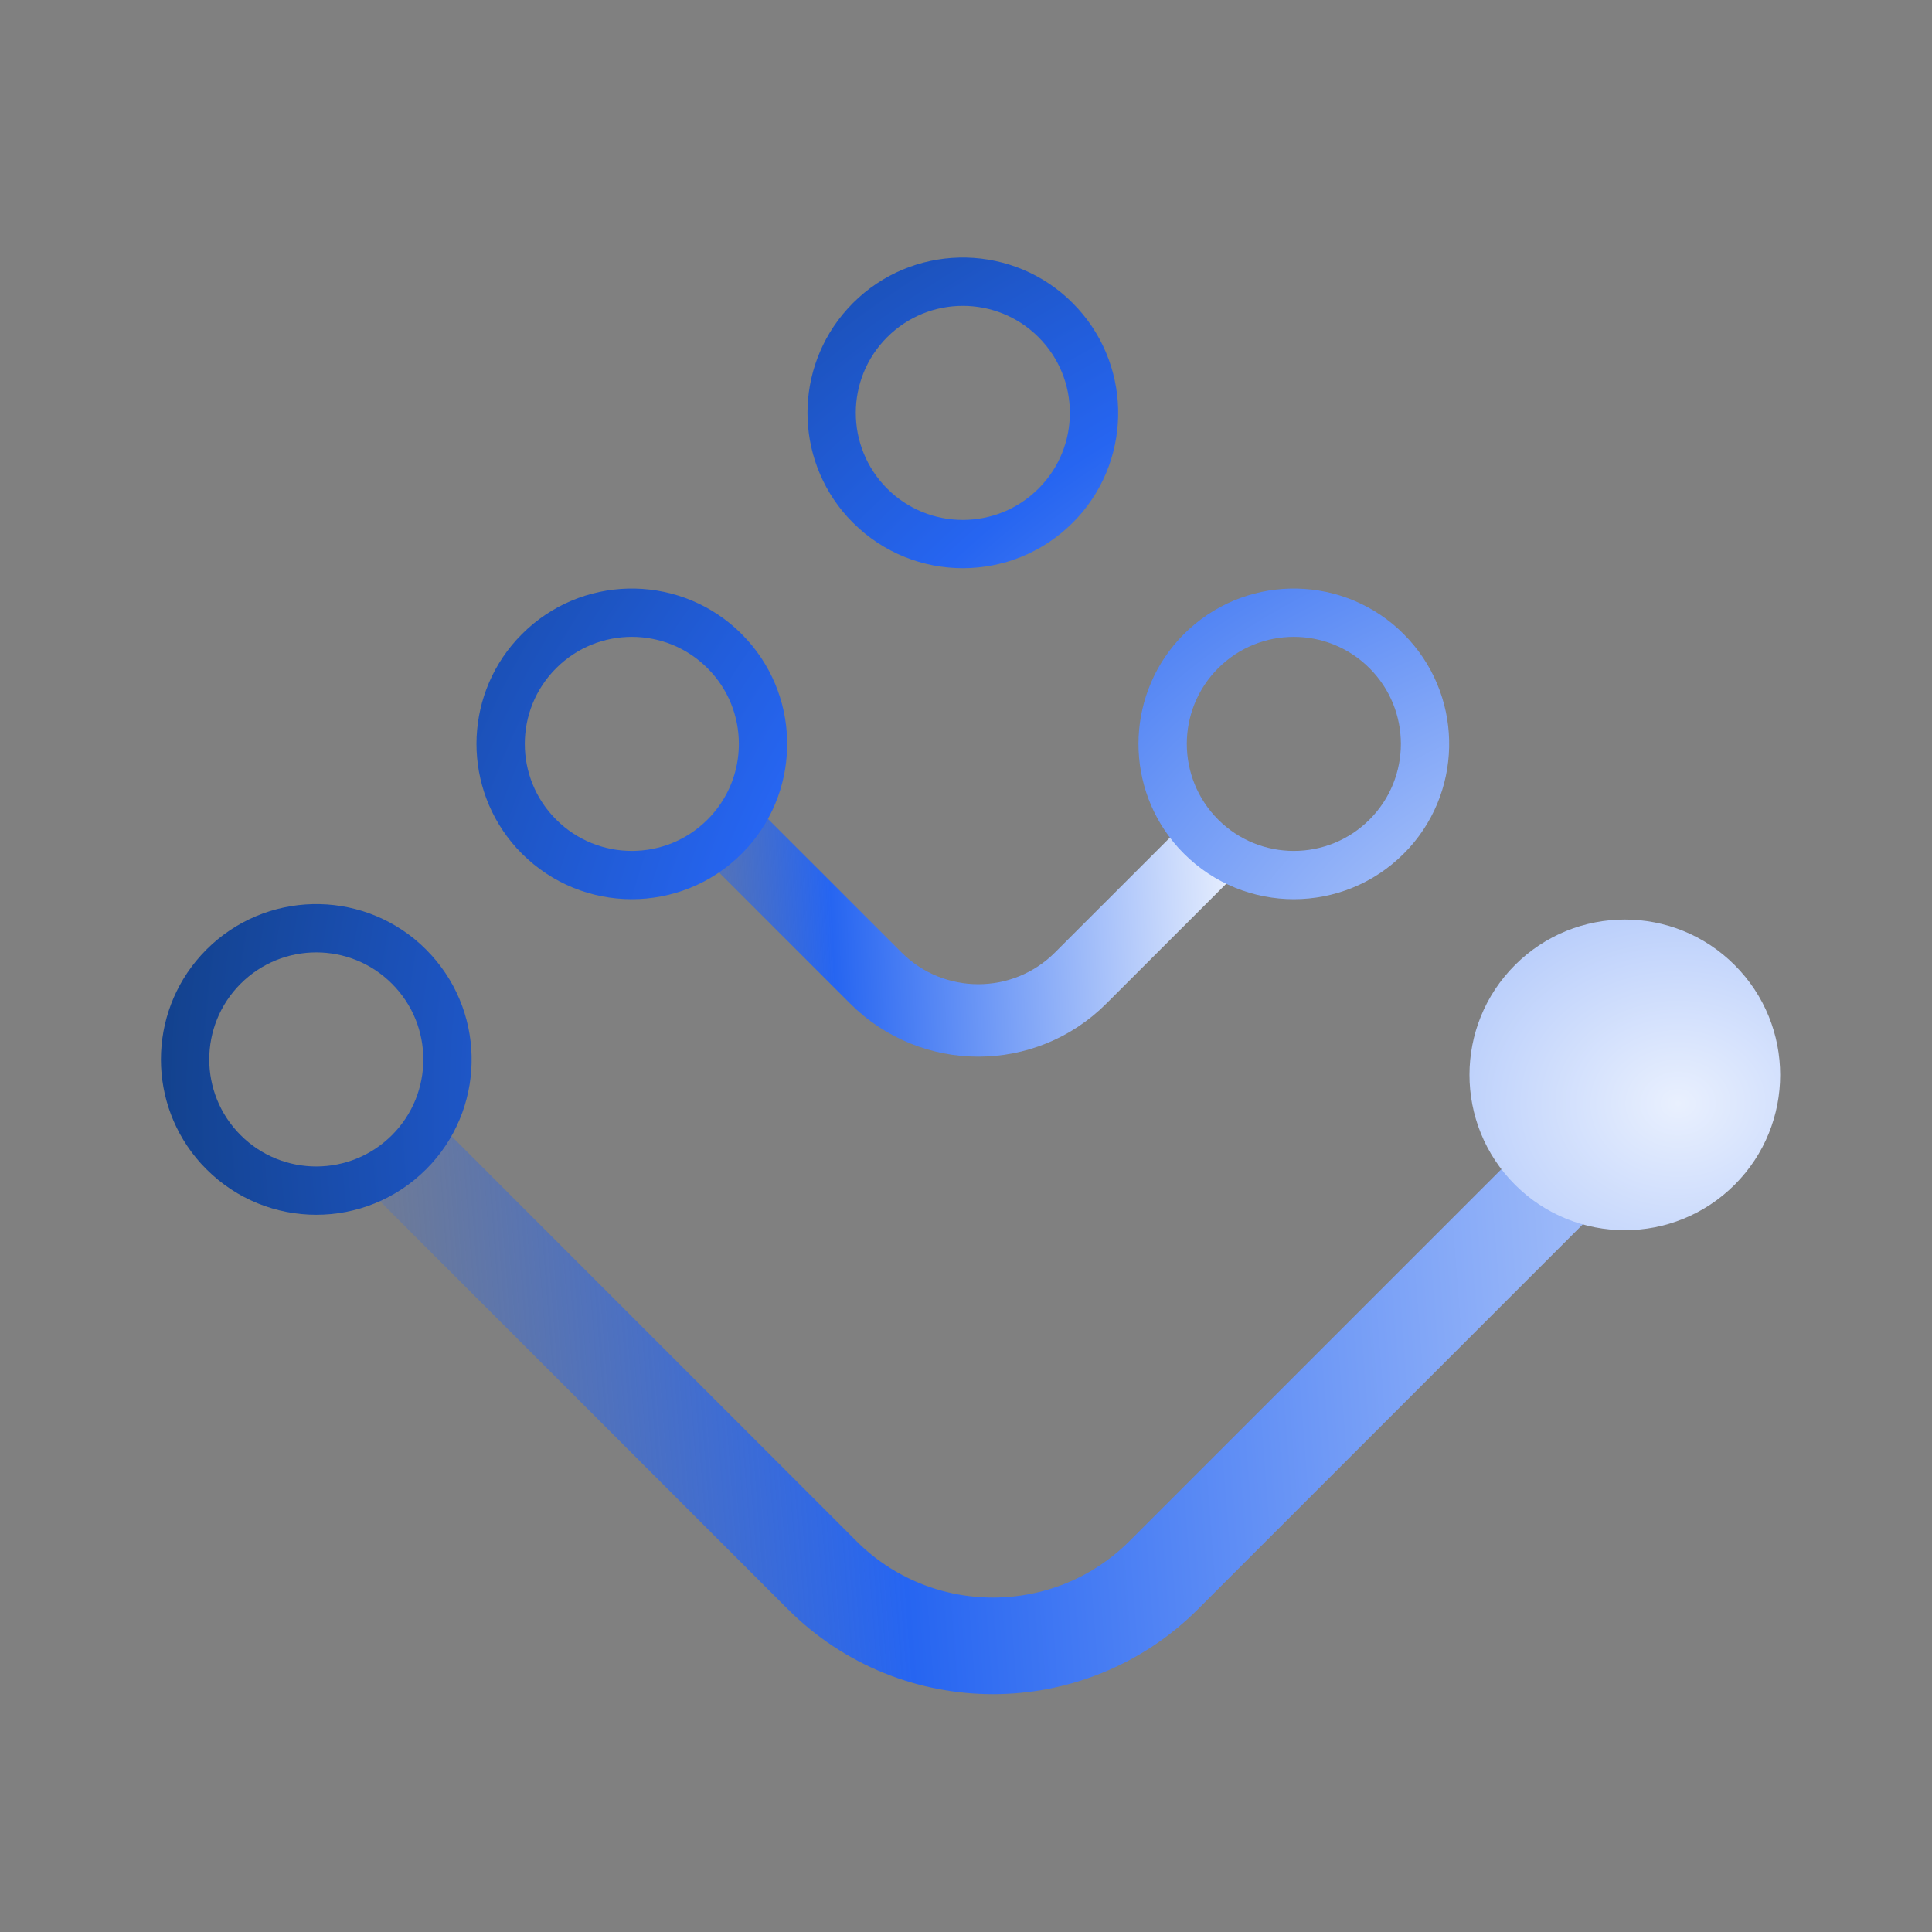 <svg width="40" height="40" viewBox="0 0 40 40" fill="none" xmlns="http://www.w3.org/2000/svg">
<rect x="0" y="0" width="40" height="40" fill="#808080" stroke="none"/>
<g clip-path="url(#clip0_5633_1625)">
<path d="M8.222 23.811L17.022 32.612C18.975 34.564 22.14 34.564 24.093 32.612L32.59 24.115" stroke="url(#paint0_linear_5633_1625)" stroke-width="2"/>
<path d="M15.27 17.386L18.133 20.248C19.304 21.42 21.204 21.42 22.375 20.248L24.927 17.697" stroke="url(#paint1_linear_5633_1625)" stroke-width="1.5"/>
<path d="M8.937 24.089C10.078 22.826 10.039 20.877 8.822 19.66L8.703 19.546C7.44 18.405 5.491 18.444 4.274 19.66L4.16 19.78C3.056 21.002 3.056 22.867 4.16 24.089L4.274 24.208C5.53 25.465 7.567 25.465 8.823 24.208L8.937 24.089ZM15.47 17.556C16.611 16.293 16.572 14.344 15.355 13.127L15.236 13.013C13.973 11.872 12.024 11.91 10.808 13.127L10.693 13.247C9.589 14.469 9.589 16.334 10.693 17.556L10.807 17.675C12.063 18.931 14.1 18.931 15.356 17.675L15.47 17.556ZM22.323 10.703C23.464 9.44 23.425 7.491 22.208 6.274L22.089 6.16C20.826 5.019 18.877 5.057 17.66 6.274L17.546 6.394C16.442 7.616 16.442 9.481 17.546 10.703L17.66 10.822C18.916 12.078 20.953 12.078 22.209 10.822L22.323 10.703ZM8.116 23.501C7.25 24.367 5.846 24.367 4.981 23.501C4.116 22.636 4.116 21.232 4.982 20.367C5.847 19.502 7.25 19.502 8.115 20.367C8.981 21.232 8.981 22.636 8.116 23.501ZM14.649 16.968C13.784 17.834 12.38 17.834 11.514 16.968C10.649 16.103 10.649 14.699 11.515 13.834C12.38 12.969 13.783 12.969 14.648 13.834C15.514 14.699 15.514 16.103 14.649 16.968ZM21.502 10.115C20.636 10.981 19.232 10.981 18.367 10.115C17.502 9.25 17.502 7.846 18.368 6.981C19.233 6.116 20.636 6.116 21.501 6.981C22.367 7.846 22.367 9.25 21.502 10.115ZM29.176 17.556C30.317 16.293 30.278 14.344 29.061 13.127L28.942 13.013C27.679 11.872 25.73 11.91 24.513 13.127L24.399 13.247C23.295 14.469 23.295 16.334 24.399 17.556L24.513 17.675C25.769 18.931 27.806 18.931 29.062 17.675L29.176 17.556ZM28.355 16.968C27.489 17.834 26.085 17.834 25.22 16.968C24.355 16.102 24.355 14.699 25.221 13.834C26.086 12.969 27.489 12.969 28.354 13.834C29.22 14.699 29.22 16.102 28.355 16.968ZM35.915 24.528C37.171 23.272 37.17 21.236 35.914 19.98C34.658 18.724 32.622 18.724 31.366 19.98C30.11 21.235 30.11 23.272 31.366 24.528C32.622 25.784 34.659 25.784 35.915 24.528Z" fill="url(#paint2_radial_5633_1625)"/>
</g>
<defs>
<linearGradient id="paint0_linear_5633_1625" x1="5.303" y1="24.861" x2="41.747" y2="22.058" gradientUnits="userSpaceOnUse">
<stop stop-color="#2665F1" stop-opacity="0"/>
<stop offset="0.35" stop-color="#2665F1"/>
<stop offset="1" stop-color="#E9F0FE"/>
</linearGradient>
<linearGradient id="paint1_linear_5633_1625" x1="12.587" y1="17.446" x2="25.556" y2="16.835" gradientUnits="userSpaceOnUse">
<stop stop-color="#2665F1" stop-opacity="0"/>
<stop offset="0.35" stop-color="#2665F1"/>
<stop offset="1" stop-color="#E9F0FE"/>
</linearGradient>
<radialGradient id="paint2_radial_5633_1625" cx="0" cy="0" r="1" gradientTransform="matrix(-39.87 -0 -0 -33.403 34.574 22.754)" gradientUnits="userSpaceOnUse">
<stop stop-color="#E9F0FE"/>
<stop offset="0.5" stop-color="#2665F1"/>
<stop offset="1" stop-color="#04263F"/>
</radialGradient>
<clipPath id="clip0_5633_1625">
<rect width="40" height="40" fill="white"/>
</clipPath>
</defs>
</svg>
